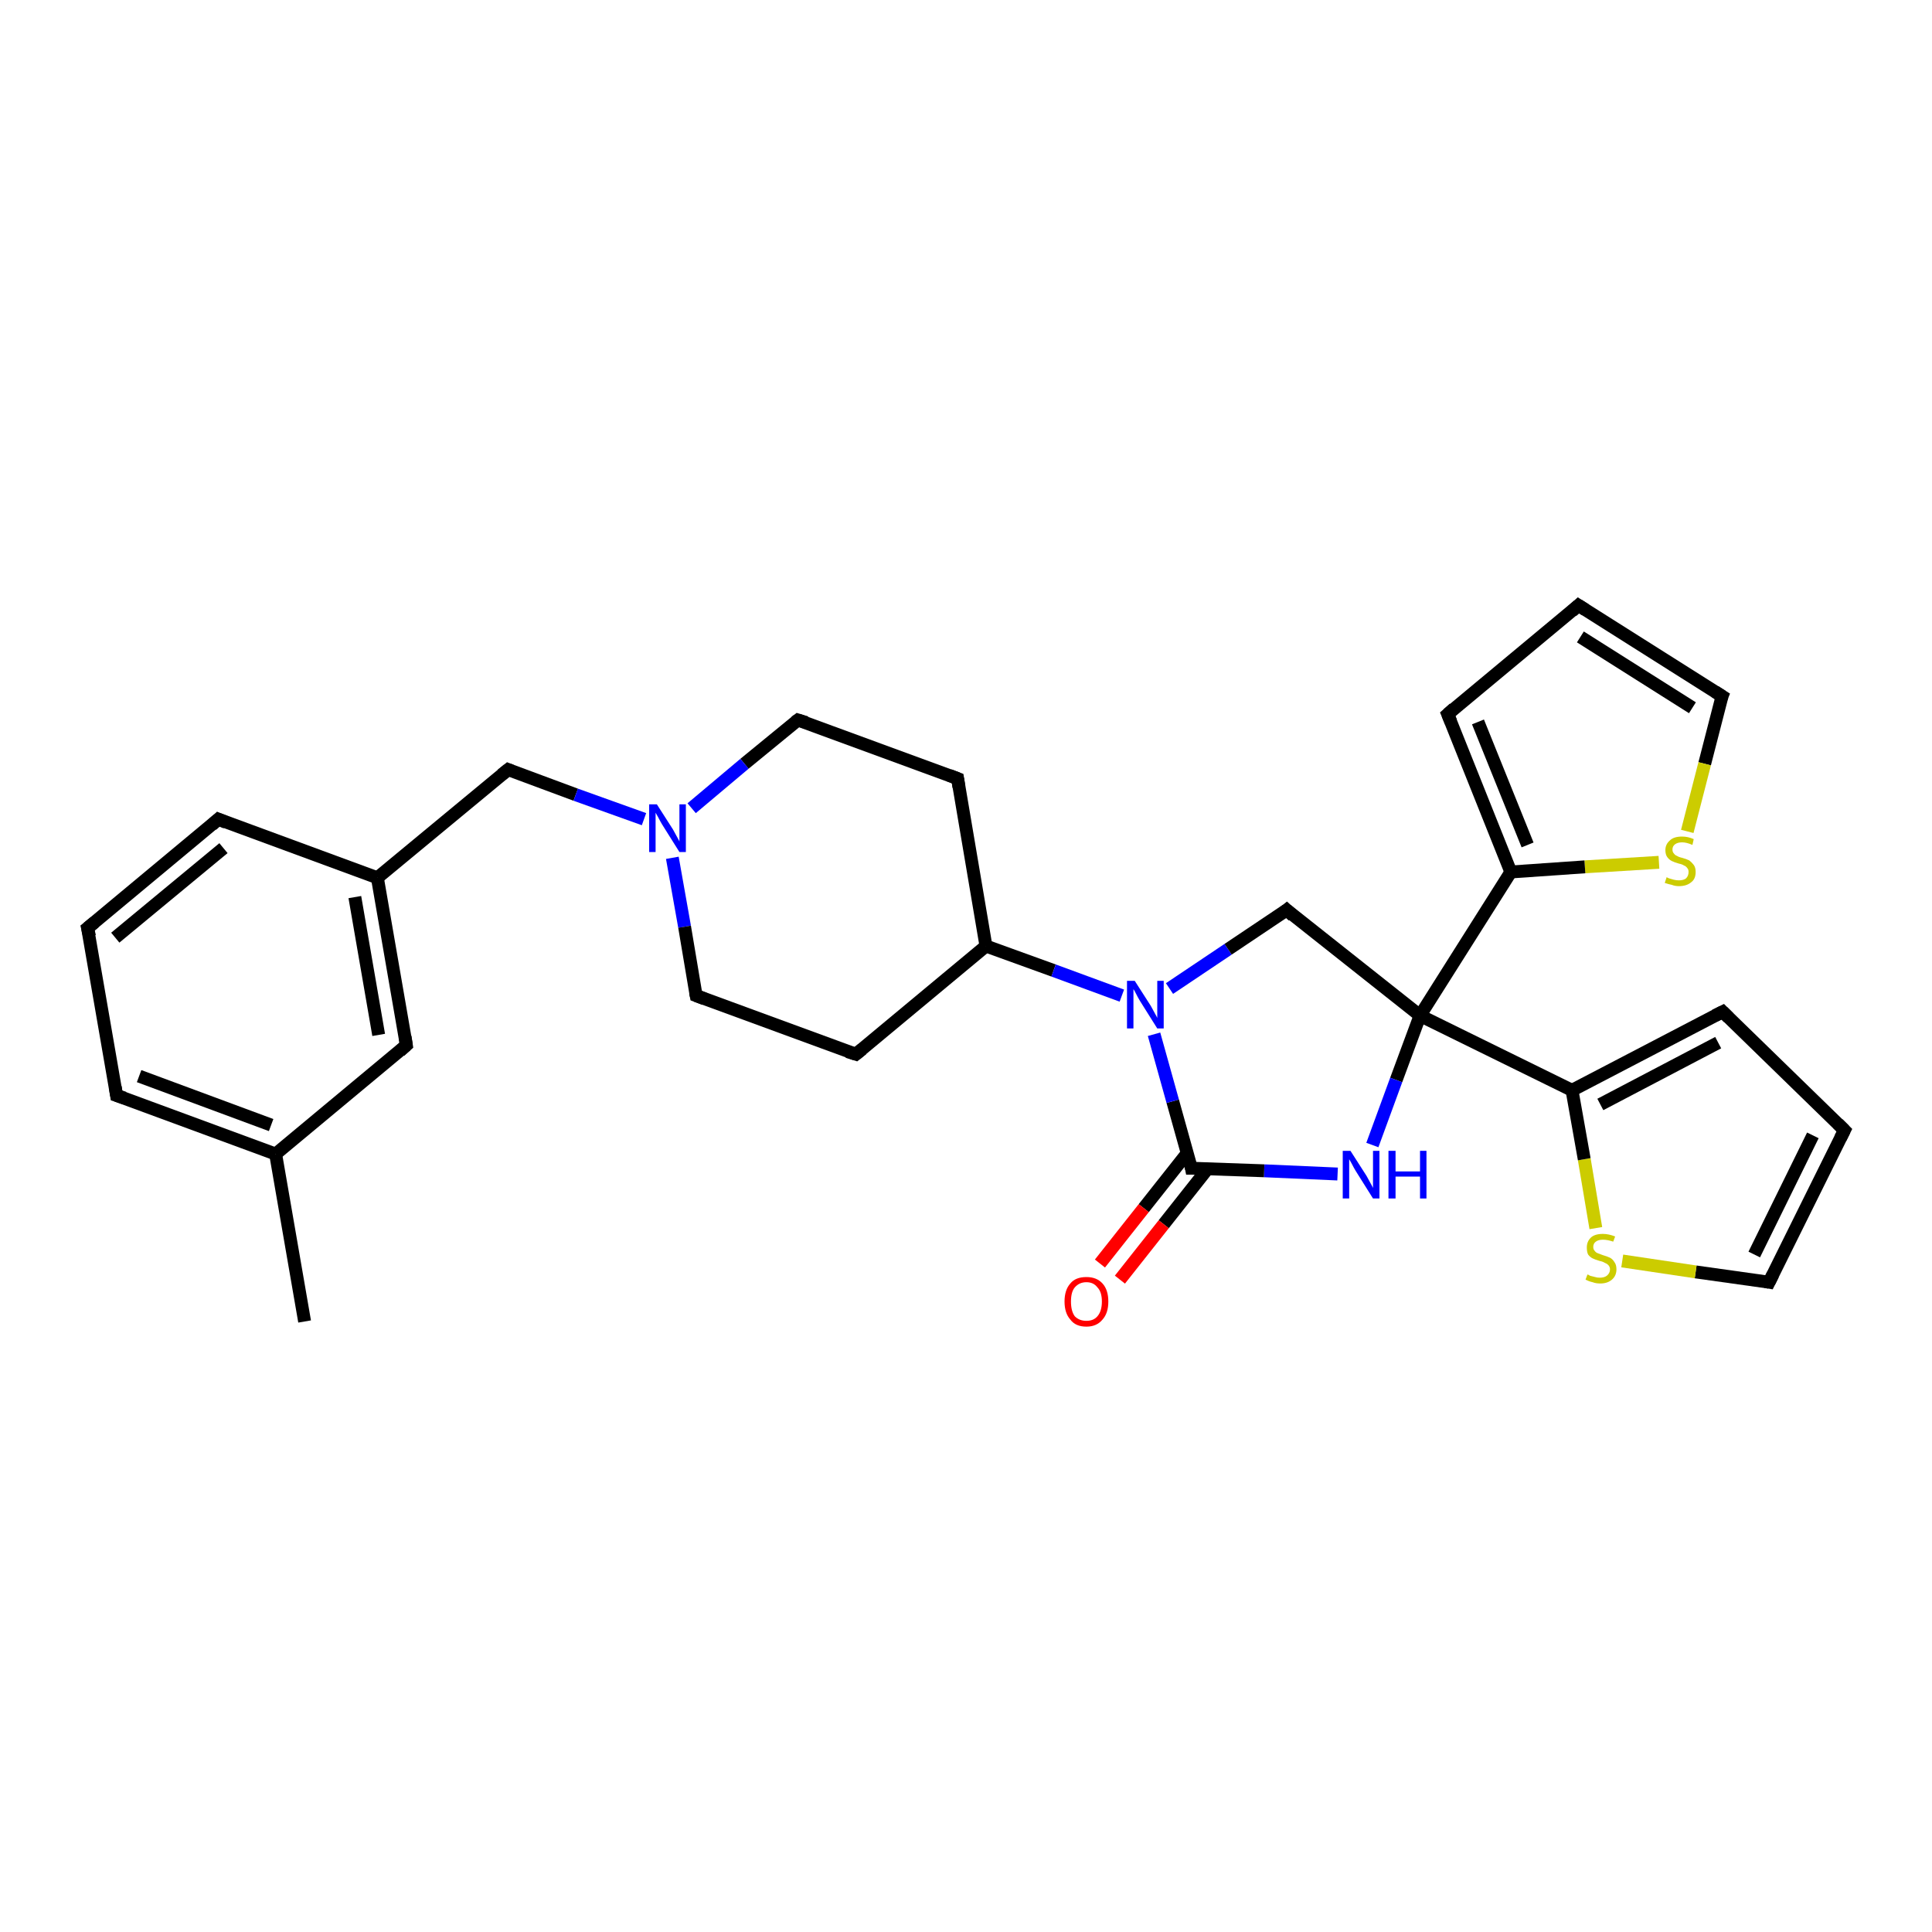 <?xml version='1.0' encoding='iso-8859-1'?>
<svg version='1.1' baseProfile='full'
              xmlns='http://www.w3.org/2000/svg'
                      xmlns:rdkit='http://www.rdkit.org/xml'
                      xmlns:xlink='http://www.w3.org/1999/xlink'
                  xml:space='preserve'
width='300px' height='300px' viewBox='0 0 300 300'>
<!-- END OF HEADER -->
<rect style='opacity:1.0;fill:#FFFFFF;stroke:none' width='300.0' height='300.0' x='0.0' y='0.0'> </rect>
<path class='bond-0 atom-0 atom-1' d='M 47.3,205.2 L 42.8,179.2' style='fill:none;fill-rule:evenodd;stroke:#000000;stroke-width:2.0px;stroke-linecap:butt;stroke-linejoin:miter;stroke-opacity:1' />
<path class='bond-1 atom-1 atom-2' d='M 42.8,179.2 L 18.1,170.1' style='fill:none;fill-rule:evenodd;stroke:#000000;stroke-width:2.0px;stroke-linecap:butt;stroke-linejoin:miter;stroke-opacity:1' />
<path class='bond-1 atom-1 atom-2' d='M 42.1,174.7 L 21.6,167.1' style='fill:none;fill-rule:evenodd;stroke:#000000;stroke-width:2.0px;stroke-linecap:butt;stroke-linejoin:miter;stroke-opacity:1' />
<path class='bond-2 atom-2 atom-3' d='M 18.1,170.1 L 13.6,144.1' style='fill:none;fill-rule:evenodd;stroke:#000000;stroke-width:2.0px;stroke-linecap:butt;stroke-linejoin:miter;stroke-opacity:1' />
<path class='bond-3 atom-3 atom-4' d='M 13.6,144.1 L 33.9,127.2' style='fill:none;fill-rule:evenodd;stroke:#000000;stroke-width:2.0px;stroke-linecap:butt;stroke-linejoin:miter;stroke-opacity:1' />
<path class='bond-3 atom-3 atom-4' d='M 17.9,145.6 L 34.7,131.7' style='fill:none;fill-rule:evenodd;stroke:#000000;stroke-width:2.0px;stroke-linecap:butt;stroke-linejoin:miter;stroke-opacity:1' />
<path class='bond-4 atom-4 atom-5' d='M 33.9,127.2 L 58.6,136.3' style='fill:none;fill-rule:evenodd;stroke:#000000;stroke-width:2.0px;stroke-linecap:butt;stroke-linejoin:miter;stroke-opacity:1' />
<path class='bond-5 atom-5 atom-6' d='M 58.6,136.3 L 78.9,119.5' style='fill:none;fill-rule:evenodd;stroke:#000000;stroke-width:2.0px;stroke-linecap:butt;stroke-linejoin:miter;stroke-opacity:1' />
<path class='bond-6 atom-6 atom-7' d='M 78.9,119.5 L 89.4,123.4' style='fill:none;fill-rule:evenodd;stroke:#000000;stroke-width:2.0px;stroke-linecap:butt;stroke-linejoin:miter;stroke-opacity:1' />
<path class='bond-6 atom-6 atom-7' d='M 89.4,123.4 L 100.0,127.2' style='fill:none;fill-rule:evenodd;stroke:#0000FF;stroke-width:2.0px;stroke-linecap:butt;stroke-linejoin:miter;stroke-opacity:1' />
<path class='bond-7 atom-7 atom-8' d='M 104.4,133.2 L 106.3,143.9' style='fill:none;fill-rule:evenodd;stroke:#0000FF;stroke-width:2.0px;stroke-linecap:butt;stroke-linejoin:miter;stroke-opacity:1' />
<path class='bond-7 atom-7 atom-8' d='M 106.3,143.9 L 108.1,154.6' style='fill:none;fill-rule:evenodd;stroke:#000000;stroke-width:2.0px;stroke-linecap:butt;stroke-linejoin:miter;stroke-opacity:1' />
<path class='bond-8 atom-8 atom-9' d='M 108.1,154.6 L 132.9,163.7' style='fill:none;fill-rule:evenodd;stroke:#000000;stroke-width:2.0px;stroke-linecap:butt;stroke-linejoin:miter;stroke-opacity:1' />
<path class='bond-9 atom-9 atom-10' d='M 132.9,163.7 L 153.1,146.9' style='fill:none;fill-rule:evenodd;stroke:#000000;stroke-width:2.0px;stroke-linecap:butt;stroke-linejoin:miter;stroke-opacity:1' />
<path class='bond-10 atom-10 atom-11' d='M 153.1,146.9 L 148.7,120.9' style='fill:none;fill-rule:evenodd;stroke:#000000;stroke-width:2.0px;stroke-linecap:butt;stroke-linejoin:miter;stroke-opacity:1' />
<path class='bond-11 atom-11 atom-12' d='M 148.7,120.9 L 123.9,111.8' style='fill:none;fill-rule:evenodd;stroke:#000000;stroke-width:2.0px;stroke-linecap:butt;stroke-linejoin:miter;stroke-opacity:1' />
<path class='bond-12 atom-10 atom-13' d='M 153.1,146.9 L 163.6,150.7' style='fill:none;fill-rule:evenodd;stroke:#000000;stroke-width:2.0px;stroke-linecap:butt;stroke-linejoin:miter;stroke-opacity:1' />
<path class='bond-12 atom-10 atom-13' d='M 163.6,150.7 L 174.2,154.6' style='fill:none;fill-rule:evenodd;stroke:#0000FF;stroke-width:2.0px;stroke-linecap:butt;stroke-linejoin:miter;stroke-opacity:1' />
<path class='bond-13 atom-13 atom-14' d='M 181.6,153.5 L 190.7,147.4' style='fill:none;fill-rule:evenodd;stroke:#0000FF;stroke-width:2.0px;stroke-linecap:butt;stroke-linejoin:miter;stroke-opacity:1' />
<path class='bond-13 atom-13 atom-14' d='M 190.7,147.4 L 199.8,141.3' style='fill:none;fill-rule:evenodd;stroke:#000000;stroke-width:2.0px;stroke-linecap:butt;stroke-linejoin:miter;stroke-opacity:1' />
<path class='bond-14 atom-14 atom-15' d='M 199.8,141.3 L 220.5,157.7' style='fill:none;fill-rule:evenodd;stroke:#000000;stroke-width:2.0px;stroke-linecap:butt;stroke-linejoin:miter;stroke-opacity:1' />
<path class='bond-15 atom-15 atom-16' d='M 220.5,157.7 L 216.8,167.7' style='fill:none;fill-rule:evenodd;stroke:#000000;stroke-width:2.0px;stroke-linecap:butt;stroke-linejoin:miter;stroke-opacity:1' />
<path class='bond-15 atom-15 atom-16' d='M 216.8,167.7 L 213.1,177.8' style='fill:none;fill-rule:evenodd;stroke:#0000FF;stroke-width:2.0px;stroke-linecap:butt;stroke-linejoin:miter;stroke-opacity:1' />
<path class='bond-16 atom-16 atom-17' d='M 207.7,182.3 L 196.3,181.8' style='fill:none;fill-rule:evenodd;stroke:#0000FF;stroke-width:2.0px;stroke-linecap:butt;stroke-linejoin:miter;stroke-opacity:1' />
<path class='bond-16 atom-16 atom-17' d='M 196.3,181.8 L 185.0,181.4' style='fill:none;fill-rule:evenodd;stroke:#000000;stroke-width:2.0px;stroke-linecap:butt;stroke-linejoin:miter;stroke-opacity:1' />
<path class='bond-17 atom-17 atom-18' d='M 184.4,179.0 L 177.6,187.6' style='fill:none;fill-rule:evenodd;stroke:#000000;stroke-width:2.0px;stroke-linecap:butt;stroke-linejoin:miter;stroke-opacity:1' />
<path class='bond-17 atom-17 atom-18' d='M 177.6,187.6 L 170.8,196.2' style='fill:none;fill-rule:evenodd;stroke:#FF0000;stroke-width:2.0px;stroke-linecap:butt;stroke-linejoin:miter;stroke-opacity:1' />
<path class='bond-17 atom-17 atom-18' d='M 187.5,181.5 L 180.7,190.1' style='fill:none;fill-rule:evenodd;stroke:#000000;stroke-width:2.0px;stroke-linecap:butt;stroke-linejoin:miter;stroke-opacity:1' />
<path class='bond-17 atom-17 atom-18' d='M 180.7,190.1 L 173.9,198.7' style='fill:none;fill-rule:evenodd;stroke:#FF0000;stroke-width:2.0px;stroke-linecap:butt;stroke-linejoin:miter;stroke-opacity:1' />
<path class='bond-18 atom-15 atom-19' d='M 220.5,157.7 L 234.6,135.4' style='fill:none;fill-rule:evenodd;stroke:#000000;stroke-width:2.0px;stroke-linecap:butt;stroke-linejoin:miter;stroke-opacity:1' />
<path class='bond-19 atom-19 atom-20' d='M 234.6,135.4 L 224.8,110.9' style='fill:none;fill-rule:evenodd;stroke:#000000;stroke-width:2.0px;stroke-linecap:butt;stroke-linejoin:miter;stroke-opacity:1' />
<path class='bond-19 atom-19 atom-20' d='M 237.2,131.2 L 229.5,112.1' style='fill:none;fill-rule:evenodd;stroke:#000000;stroke-width:2.0px;stroke-linecap:butt;stroke-linejoin:miter;stroke-opacity:1' />
<path class='bond-20 atom-20 atom-21' d='M 224.8,110.9 L 245.1,94.0' style='fill:none;fill-rule:evenodd;stroke:#000000;stroke-width:2.0px;stroke-linecap:butt;stroke-linejoin:miter;stroke-opacity:1' />
<path class='bond-21 atom-21 atom-22' d='M 245.1,94.0 L 267.4,108.1' style='fill:none;fill-rule:evenodd;stroke:#000000;stroke-width:2.0px;stroke-linecap:butt;stroke-linejoin:miter;stroke-opacity:1' />
<path class='bond-21 atom-21 atom-22' d='M 245.4,98.9 L 262.8,109.9' style='fill:none;fill-rule:evenodd;stroke:#000000;stroke-width:2.0px;stroke-linecap:butt;stroke-linejoin:miter;stroke-opacity:1' />
<path class='bond-22 atom-22 atom-23' d='M 267.4,108.1 L 264.7,118.6' style='fill:none;fill-rule:evenodd;stroke:#000000;stroke-width:2.0px;stroke-linecap:butt;stroke-linejoin:miter;stroke-opacity:1' />
<path class='bond-22 atom-22 atom-23' d='M 264.7,118.6 L 262.0,129.1' style='fill:none;fill-rule:evenodd;stroke:#CCCC00;stroke-width:2.0px;stroke-linecap:butt;stroke-linejoin:miter;stroke-opacity:1' />
<path class='bond-23 atom-15 atom-24' d='M 220.5,157.7 L 244.1,169.3' style='fill:none;fill-rule:evenodd;stroke:#000000;stroke-width:2.0px;stroke-linecap:butt;stroke-linejoin:miter;stroke-opacity:1' />
<path class='bond-24 atom-24 atom-25' d='M 244.1,169.3 L 267.5,157.1' style='fill:none;fill-rule:evenodd;stroke:#000000;stroke-width:2.0px;stroke-linecap:butt;stroke-linejoin:miter;stroke-opacity:1' />
<path class='bond-24 atom-24 atom-25' d='M 248.5,171.5 L 266.8,161.9' style='fill:none;fill-rule:evenodd;stroke:#000000;stroke-width:2.0px;stroke-linecap:butt;stroke-linejoin:miter;stroke-opacity:1' />
<path class='bond-25 atom-25 atom-26' d='M 267.5,157.1 L 286.4,175.5' style='fill:none;fill-rule:evenodd;stroke:#000000;stroke-width:2.0px;stroke-linecap:butt;stroke-linejoin:miter;stroke-opacity:1' />
<path class='bond-26 atom-26 atom-27' d='M 286.4,175.5 L 274.7,199.1' style='fill:none;fill-rule:evenodd;stroke:#000000;stroke-width:2.0px;stroke-linecap:butt;stroke-linejoin:miter;stroke-opacity:1' />
<path class='bond-26 atom-26 atom-27' d='M 281.5,176.3 L 272.4,194.8' style='fill:none;fill-rule:evenodd;stroke:#000000;stroke-width:2.0px;stroke-linecap:butt;stroke-linejoin:miter;stroke-opacity:1' />
<path class='bond-27 atom-27 atom-28' d='M 274.7,199.1 L 263.3,197.5' style='fill:none;fill-rule:evenodd;stroke:#000000;stroke-width:2.0px;stroke-linecap:butt;stroke-linejoin:miter;stroke-opacity:1' />
<path class='bond-27 atom-27 atom-28' d='M 263.3,197.5 L 251.9,195.8' style='fill:none;fill-rule:evenodd;stroke:#CCCC00;stroke-width:2.0px;stroke-linecap:butt;stroke-linejoin:miter;stroke-opacity:1' />
<path class='bond-28 atom-5 atom-29' d='M 58.6,136.3 L 63.1,162.3' style='fill:none;fill-rule:evenodd;stroke:#000000;stroke-width:2.0px;stroke-linecap:butt;stroke-linejoin:miter;stroke-opacity:1' />
<path class='bond-28 atom-5 atom-29' d='M 55.1,139.3 L 58.8,160.7' style='fill:none;fill-rule:evenodd;stroke:#000000;stroke-width:2.0px;stroke-linecap:butt;stroke-linejoin:miter;stroke-opacity:1' />
<path class='bond-29 atom-29 atom-1' d='M 63.1,162.3 L 42.8,179.2' style='fill:none;fill-rule:evenodd;stroke:#000000;stroke-width:2.0px;stroke-linecap:butt;stroke-linejoin:miter;stroke-opacity:1' />
<path class='bond-30 atom-12 atom-7' d='M 123.9,111.8 L 115.6,118.6' style='fill:none;fill-rule:evenodd;stroke:#000000;stroke-width:2.0px;stroke-linecap:butt;stroke-linejoin:miter;stroke-opacity:1' />
<path class='bond-30 atom-12 atom-7' d='M 115.6,118.6 L 107.4,125.5' style='fill:none;fill-rule:evenodd;stroke:#0000FF;stroke-width:2.0px;stroke-linecap:butt;stroke-linejoin:miter;stroke-opacity:1' />
<path class='bond-31 atom-17 atom-13' d='M 185.0,181.4 L 182.1,171.0' style='fill:none;fill-rule:evenodd;stroke:#000000;stroke-width:2.0px;stroke-linecap:butt;stroke-linejoin:miter;stroke-opacity:1' />
<path class='bond-31 atom-17 atom-13' d='M 182.1,171.0 L 179.2,160.6' style='fill:none;fill-rule:evenodd;stroke:#0000FF;stroke-width:2.0px;stroke-linecap:butt;stroke-linejoin:miter;stroke-opacity:1' />
<path class='bond-32 atom-23 atom-19' d='M 257.6,133.9 L 246.1,134.6' style='fill:none;fill-rule:evenodd;stroke:#CCCC00;stroke-width:2.0px;stroke-linecap:butt;stroke-linejoin:miter;stroke-opacity:1' />
<path class='bond-32 atom-23 atom-19' d='M 246.1,134.6 L 234.6,135.4' style='fill:none;fill-rule:evenodd;stroke:#000000;stroke-width:2.0px;stroke-linecap:butt;stroke-linejoin:miter;stroke-opacity:1' />
<path class='bond-33 atom-28 atom-24' d='M 247.8,190.7 L 246.0,180.0' style='fill:none;fill-rule:evenodd;stroke:#CCCC00;stroke-width:2.0px;stroke-linecap:butt;stroke-linejoin:miter;stroke-opacity:1' />
<path class='bond-33 atom-28 atom-24' d='M 246.0,180.0 L 244.1,169.3' style='fill:none;fill-rule:evenodd;stroke:#000000;stroke-width:2.0px;stroke-linecap:butt;stroke-linejoin:miter;stroke-opacity:1' />
<path d='M 19.3,170.5 L 18.1,170.1 L 17.9,168.8' style='fill:none;stroke:#000000;stroke-width:2.0px;stroke-linecap:butt;stroke-linejoin:miter;stroke-opacity:1;' />
<path d='M 13.9,145.4 L 13.6,144.1 L 14.7,143.2' style='fill:none;stroke:#000000;stroke-width:2.0px;stroke-linecap:butt;stroke-linejoin:miter;stroke-opacity:1;' />
<path d='M 32.9,128.1 L 33.9,127.2 L 35.1,127.7' style='fill:none;stroke:#000000;stroke-width:2.0px;stroke-linecap:butt;stroke-linejoin:miter;stroke-opacity:1;' />
<path d='M 77.9,120.3 L 78.9,119.5 L 79.4,119.7' style='fill:none;stroke:#000000;stroke-width:2.0px;stroke-linecap:butt;stroke-linejoin:miter;stroke-opacity:1;' />
<path d='M 108.0,154.1 L 108.1,154.6 L 109.4,155.1' style='fill:none;stroke:#000000;stroke-width:2.0px;stroke-linecap:butt;stroke-linejoin:miter;stroke-opacity:1;' />
<path d='M 131.6,163.3 L 132.9,163.7 L 133.9,162.9' style='fill:none;stroke:#000000;stroke-width:2.0px;stroke-linecap:butt;stroke-linejoin:miter;stroke-opacity:1;' />
<path d='M 148.9,122.2 L 148.7,120.9 L 147.4,120.4' style='fill:none;stroke:#000000;stroke-width:2.0px;stroke-linecap:butt;stroke-linejoin:miter;stroke-opacity:1;' />
<path d='M 125.2,112.2 L 123.9,111.8 L 123.5,112.1' style='fill:none;stroke:#000000;stroke-width:2.0px;stroke-linecap:butt;stroke-linejoin:miter;stroke-opacity:1;' />
<path d='M 199.3,141.7 L 199.8,141.3 L 200.8,142.2' style='fill:none;stroke:#000000;stroke-width:2.0px;stroke-linecap:butt;stroke-linejoin:miter;stroke-opacity:1;' />
<path d='M 185.6,181.4 L 185.0,181.4 L 184.9,180.9' style='fill:none;stroke:#000000;stroke-width:2.0px;stroke-linecap:butt;stroke-linejoin:miter;stroke-opacity:1;' />
<path d='M 225.3,112.1 L 224.8,110.9 L 225.8,110.0' style='fill:none;stroke:#000000;stroke-width:2.0px;stroke-linecap:butt;stroke-linejoin:miter;stroke-opacity:1;' />
<path d='M 244.1,94.9 L 245.1,94.0 L 246.2,94.7' style='fill:none;stroke:#000000;stroke-width:2.0px;stroke-linecap:butt;stroke-linejoin:miter;stroke-opacity:1;' />
<path d='M 266.3,107.4 L 267.4,108.1 L 267.2,108.6' style='fill:none;stroke:#000000;stroke-width:2.0px;stroke-linecap:butt;stroke-linejoin:miter;stroke-opacity:1;' />
<path d='M 266.3,157.7 L 267.5,157.1 L 268.4,158.0' style='fill:none;stroke:#000000;stroke-width:2.0px;stroke-linecap:butt;stroke-linejoin:miter;stroke-opacity:1;' />
<path d='M 285.4,174.5 L 286.4,175.5 L 285.8,176.7' style='fill:none;stroke:#000000;stroke-width:2.0px;stroke-linecap:butt;stroke-linejoin:miter;stroke-opacity:1;' />
<path d='M 275.3,197.9 L 274.7,199.1 L 274.1,199.0' style='fill:none;stroke:#000000;stroke-width:2.0px;stroke-linecap:butt;stroke-linejoin:miter;stroke-opacity:1;' />
<path d='M 62.9,161.0 L 63.1,162.3 L 62.1,163.2' style='fill:none;stroke:#000000;stroke-width:2.0px;stroke-linecap:butt;stroke-linejoin:miter;stroke-opacity:1;' />
<path class='atom-7' d='M 102.0 124.9
L 104.5 128.8
Q 104.7 129.2, 105.1 129.9
Q 105.5 130.6, 105.5 130.7
L 105.5 124.9
L 106.5 124.9
L 106.5 132.3
L 105.5 132.3
L 102.8 128.0
Q 102.5 127.5, 102.2 126.9
Q 101.9 126.4, 101.8 126.2
L 101.8 132.3
L 100.8 132.3
L 100.8 124.9
L 102.0 124.9
' fill='#0000FF'/>
<path class='atom-13' d='M 176.2 152.3
L 178.7 156.2
Q 178.9 156.6, 179.3 157.3
Q 179.7 158.0, 179.7 158.1
L 179.7 152.3
L 180.7 152.3
L 180.7 159.7
L 179.7 159.7
L 177.0 155.4
Q 176.7 154.9, 176.4 154.3
Q 176.1 153.7, 176.0 153.6
L 176.0 159.7
L 175.0 159.7
L 175.0 152.3
L 176.2 152.3
' fill='#0000FF'/>
<path class='atom-16' d='M 209.7 178.7
L 212.2 182.6
Q 212.4 183.0, 212.8 183.7
Q 213.2 184.4, 213.2 184.5
L 213.2 178.7
L 214.2 178.7
L 214.2 186.1
L 213.2 186.1
L 210.5 181.8
Q 210.2 181.3, 209.9 180.7
Q 209.6 180.2, 209.5 180.0
L 209.5 186.1
L 208.5 186.1
L 208.5 178.7
L 209.7 178.7
' fill='#0000FF'/>
<path class='atom-16' d='M 215.6 178.7
L 216.7 178.7
L 216.7 181.9
L 220.5 181.9
L 220.5 178.7
L 221.5 178.7
L 221.5 186.1
L 220.5 186.1
L 220.5 182.7
L 216.7 182.7
L 216.7 186.1
L 215.6 186.1
L 215.6 178.7
' fill='#0000FF'/>
<path class='atom-18' d='M 165.3 202.1
Q 165.3 200.3, 166.2 199.3
Q 167.0 198.3, 168.7 198.3
Q 170.3 198.3, 171.2 199.3
Q 172.1 200.3, 172.1 202.1
Q 172.1 203.9, 171.2 204.9
Q 170.3 206.0, 168.7 206.0
Q 167.0 206.0, 166.2 204.9
Q 165.3 203.9, 165.3 202.1
M 168.7 205.1
Q 169.8 205.1, 170.4 204.4
Q 171.1 203.6, 171.1 202.1
Q 171.1 200.6, 170.4 199.9
Q 169.8 199.1, 168.7 199.1
Q 167.6 199.1, 166.9 199.9
Q 166.3 200.6, 166.3 202.1
Q 166.3 203.6, 166.9 204.4
Q 167.6 205.1, 168.7 205.1
' fill='#FF0000'/>
<path class='atom-23' d='M 258.8 136.2
Q 258.9 136.3, 259.2 136.4
Q 259.6 136.5, 259.9 136.6
Q 260.3 136.7, 260.7 136.7
Q 261.4 136.7, 261.8 136.4
Q 262.2 136.0, 262.2 135.4
Q 262.2 135.0, 262.0 134.8
Q 261.8 134.5, 261.5 134.4
Q 261.2 134.2, 260.7 134.1
Q 260.0 133.9, 259.6 133.7
Q 259.2 133.5, 258.9 133.1
Q 258.6 132.7, 258.6 132.0
Q 258.6 131.1, 259.3 130.5
Q 259.9 129.9, 261.2 129.9
Q 262.1 129.9, 263.0 130.3
L 262.8 131.2
Q 261.9 130.8, 261.2 130.8
Q 260.5 130.8, 260.1 131.1
Q 259.7 131.4, 259.7 131.9
Q 259.7 132.3, 259.9 132.5
Q 260.1 132.8, 260.4 132.9
Q 260.7 133.1, 261.2 133.2
Q 261.9 133.4, 262.3 133.6
Q 262.7 133.9, 263.0 134.3
Q 263.3 134.7, 263.3 135.4
Q 263.3 136.5, 262.6 137.0
Q 261.9 137.6, 260.7 137.6
Q 260.1 137.6, 259.6 137.4
Q 259.1 137.3, 258.5 137.1
L 258.8 136.2
' fill='#CCCC00'/>
<path class='atom-28' d='M 246.5 197.9
Q 246.6 197.9, 246.9 198.1
Q 247.3 198.2, 247.7 198.3
Q 248.0 198.4, 248.4 198.4
Q 249.1 198.4, 249.5 198.1
Q 250.0 197.7, 250.0 197.1
Q 250.0 196.7, 249.7 196.4
Q 249.5 196.2, 249.2 196.1
Q 248.9 195.9, 248.4 195.8
Q 247.7 195.6, 247.3 195.4
Q 246.9 195.2, 246.6 194.8
Q 246.4 194.4, 246.4 193.7
Q 246.4 192.8, 247.0 192.2
Q 247.6 191.6, 248.9 191.6
Q 249.8 191.6, 250.8 192.0
L 250.5 192.8
Q 249.6 192.5, 248.9 192.5
Q 248.2 192.5, 247.8 192.8
Q 247.4 193.1, 247.4 193.6
Q 247.4 194.0, 247.6 194.2
Q 247.8 194.5, 248.1 194.6
Q 248.4 194.7, 248.9 194.9
Q 249.6 195.1, 250.0 195.3
Q 250.4 195.5, 250.7 196.0
Q 251.0 196.4, 251.0 197.1
Q 251.0 198.1, 250.3 198.7
Q 249.6 199.3, 248.5 199.3
Q 247.8 199.3, 247.3 199.1
Q 246.8 199.0, 246.2 198.7
L 246.5 197.9
' fill='#CCCC00'/>
</svg>
